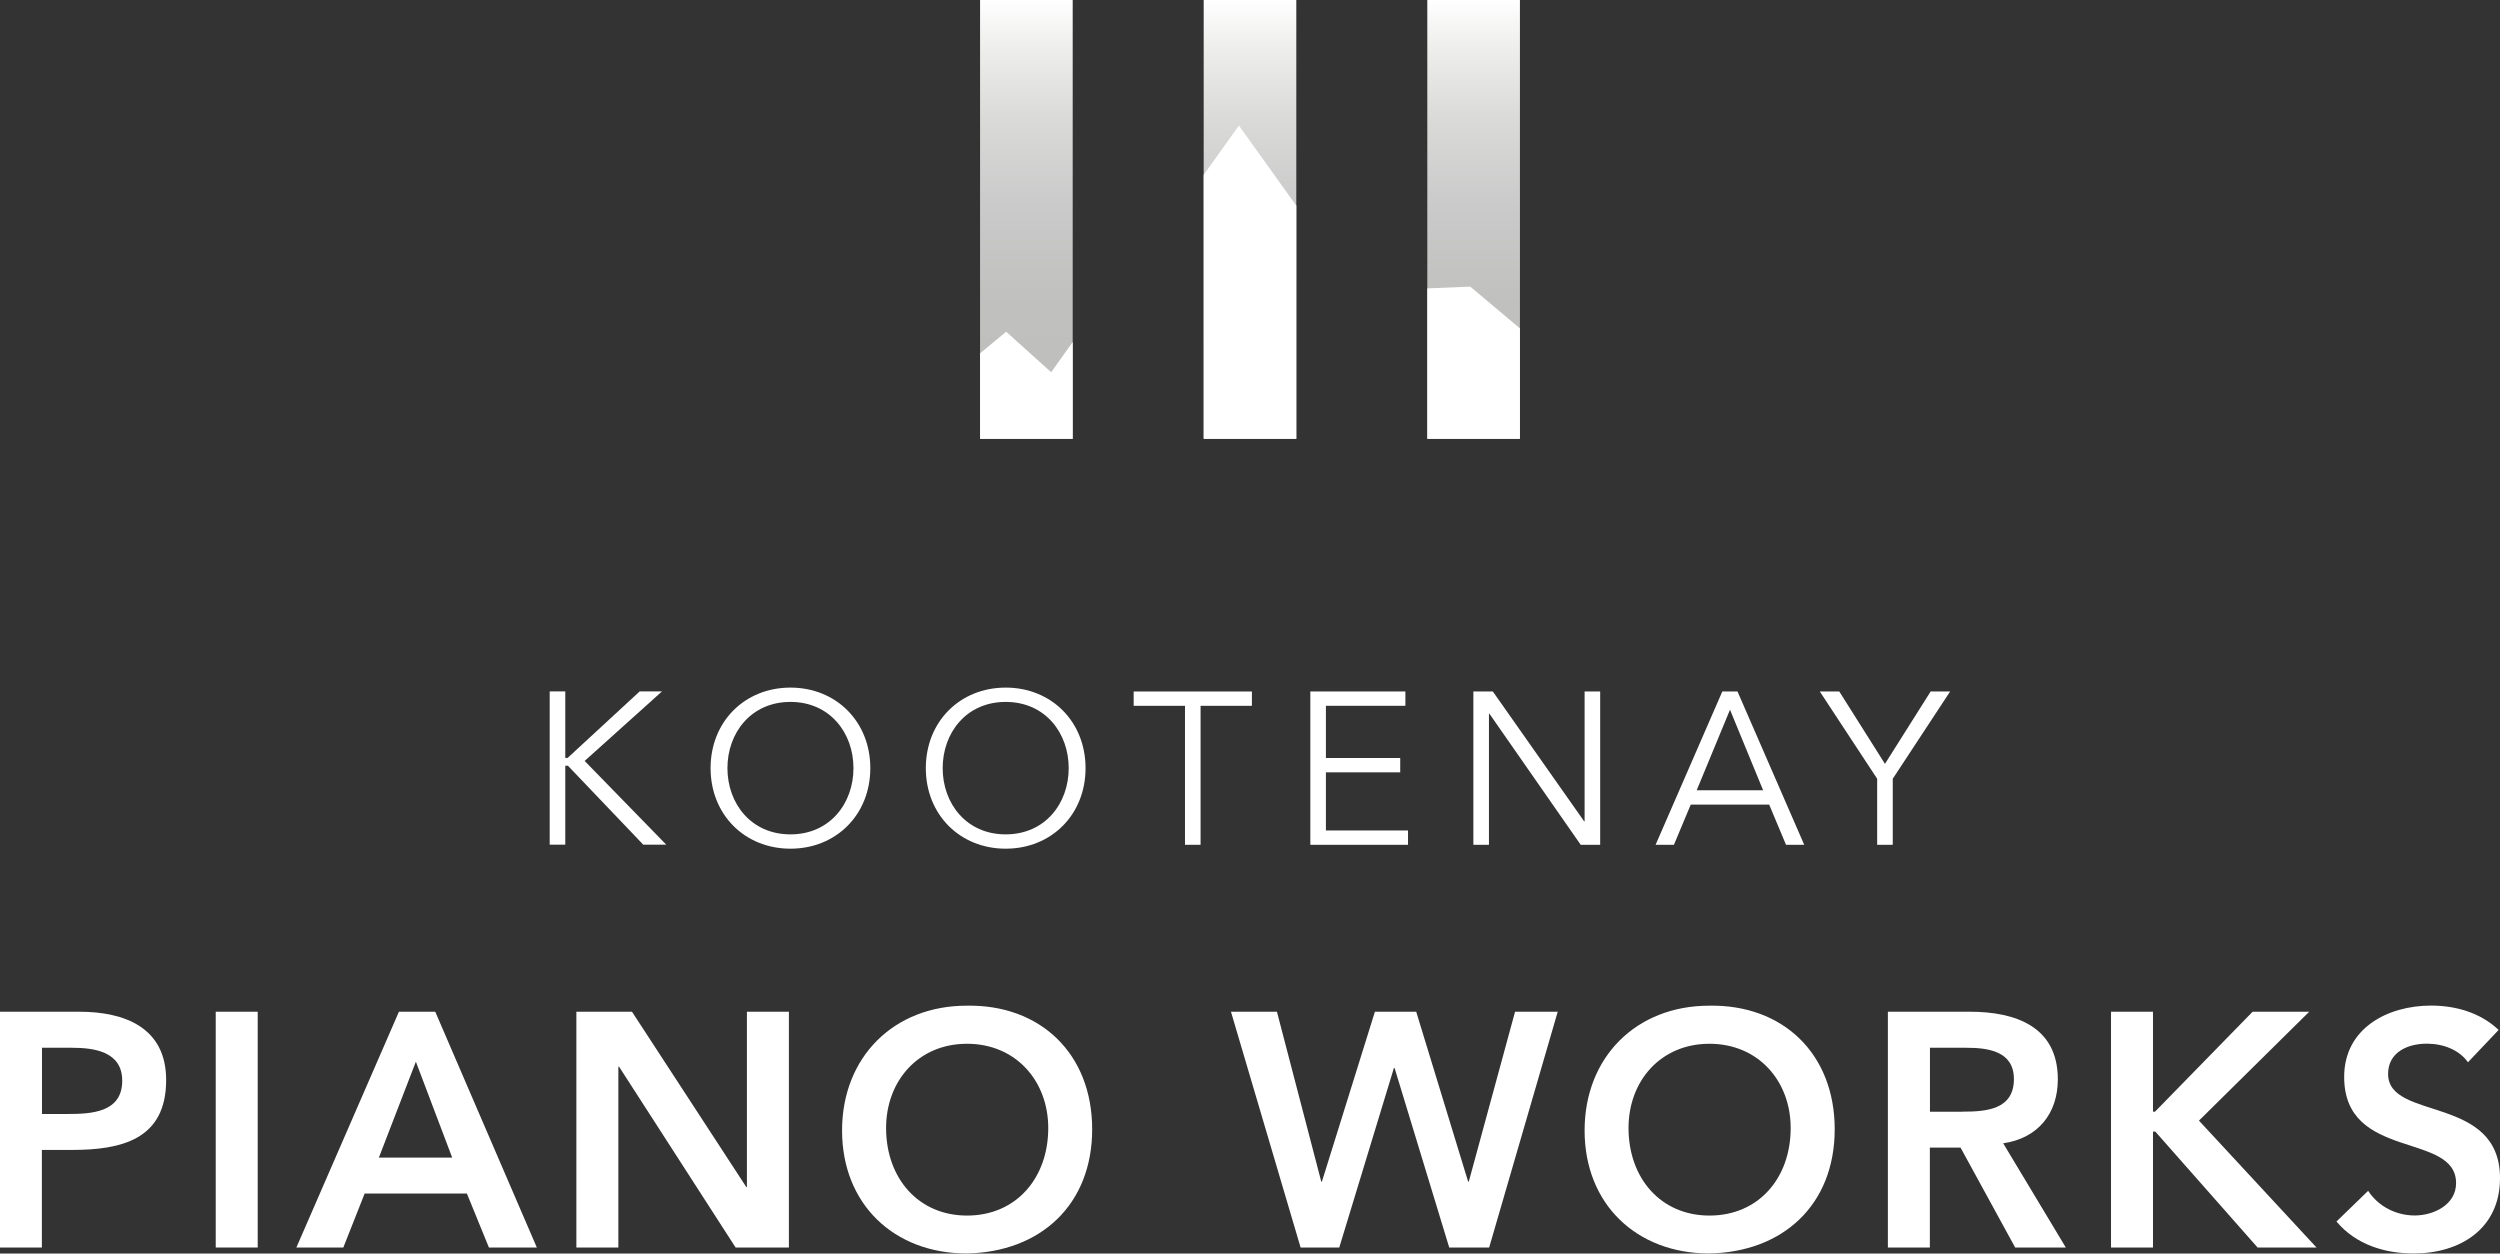 <?xml version="1.0" encoding="UTF-8"?> <svg xmlns="http://www.w3.org/2000/svg" xmlns:xlink="http://www.w3.org/1999/xlink" id="Layer_1" version="1.1" viewBox="0 0 256.69 128.71"><rect x="0" y="0" width="256.69" height="128.71" fill="#333333" stroke="none"/><!-- Generator: Adobe Illustrator 29.0.0, SVG Export Plug-In . SVG Version: 2.1.0 Build 186) --><defs><style> .st0 { fill: url(#linear-gradient2); } .st1 { fill: #fff; } .st2 { fill: url(#linear-gradient1); } .st3 { fill: url(#linear-gradient); } </style><linearGradient id="linear-gradient" x1="105.38" y1="45.06" x2="105.38" y2="0" gradientUnits="userSpaceOnUse"><stop offset="0" stop-color="#bebfbd"></stop><stop offset=".31" stop-color="#c0c1bf"></stop><stop offset=".53" stop-color="#c9cac9"></stop><stop offset=".72" stop-color="#d9d9d8"></stop><stop offset=".9" stop-color="#efefee"></stop><stop offset="1" stop-color="#fff"></stop></linearGradient><linearGradient id="linear-gradient1" x1="128.34" x2="128.34" xlink:href="#linear-gradient"></linearGradient><linearGradient id="linear-gradient2" x1="151.3" x2="151.3" xlink:href="#linear-gradient"></linearGradient></defs><g><path class="st1" d="M58.06,77.82h.22l7.4-6.83h2.29l-7.94,7.14,8.38,8.6h-2.36l-7.74-8.11h-.27v8.11h-1.6v-15.74h1.6v6.83Z"></path><path class="st1" d="M81.16,87.14c-4.69,0-8.2-3.49-8.2-8.27s3.51-8.27,8.2-8.27,8.2,3.49,8.2,8.27-3.51,8.27-8.2,8.27ZM81.16,72.07c-4.05,0-6.47,3.18-6.47,6.8s2.42,6.8,6.47,6.8,6.47-3.18,6.47-6.8-2.42-6.8-6.47-6.8Z"></path><path class="st1" d="M103.26,87.14c-4.69,0-8.2-3.49-8.2-8.27s3.51-8.27,8.2-8.27,8.2,3.49,8.2,8.27-3.51,8.27-8.2,8.27ZM103.26,72.07c-4.05,0-6.47,3.18-6.47,6.8s2.42,6.8,6.47,6.8,6.47-3.18,6.47-6.8-2.42-6.8-6.47-6.8Z"></path><path class="st1" d="M123.27,86.74h-1.6v-14.27h-5.27v-1.47h12.14v1.47h-5.27v14.27Z"></path><path class="st1" d="M136.14,85.27h8.43v1.47h-10.03v-15.74h9.76v1.47h-8.16v5.36h7.63v1.47h-7.63v5.98Z"></path><path class="st1" d="M162.66,84.34h.04v-13.34h1.6v15.74h-2l-9.38-13.47h-.04v13.47h-1.6v-15.74h2l9.38,13.34Z"></path><path class="st1" d="M171.86,86.74h-1.87l6.85-15.74h1.56l6.85,15.74h-1.87l-1.73-4.13h-8.05l-1.73,4.13ZM174.2,81.14h6.83l-3.4-8.27-3.42,8.27Z"></path><path class="st1" d="M194.34,86.74h-1.6v-6.78l-5.89-8.96h2l4.69,7.43,4.69-7.43h2l-5.89,8.96v6.78Z"></path></g><rect class="st3" x="100.63" width="9.51" height="45.06"></rect><rect class="st2" x="123.59" width="9.51" height="45.06"></rect><rect class="st0" x="146.55" width="9.51" height="45.06"></rect><polygon class="st1" points="127.21 12.89 123.59 17.95 123.59 45.06 133.1 45.06 133.1 21.12 127.21 12.89"></polygon><polygon class="st1" points="107.93 38.22 103.31 34.06 100.63 36.28 100.63 45.06 110.14 45.06 110.14 35.12 107.93 38.22"></polygon><polygon class="st1" points="150.96 29.43 146.55 29.61 146.55 45.06 156.06 45.06 156.06 33.72 150.96 29.43"></polygon><g><path class="st1" d="M0,103.88h8.14c4.68,0,8.92,1.64,8.92,7.01,0,6.09-4.55,7.18-9.68,7.18h-3.08v10.02H0v-24.21ZM6.91,114.38c2.46,0,5.64-.14,5.64-3.42,0-2.97-2.84-3.38-5.16-3.38h-3.08v6.8h2.6Z"></path><path class="st1" d="M22.15,103.88h4.31v24.21h-4.31v-24.21Z"></path><path class="st1" d="M40.96,103.88h3.73l10.43,24.21h-4.92l-2.26-5.54h-10.5l-2.19,5.54h-4.82l10.53-24.21ZM46.43,118.86l-3.73-9.85-3.8,9.85h7.52Z"></path><path class="st1" d="M59.18,103.88h5.71l11.73,17.99.07.07h-.07l.07-.07v-17.99h4.31v24.21h-5.47l-11.97-18.57h-.07v18.57h-4.31v-24.21Z"></path><path class="st1" d="M99.25,103.26c7.56-.14,12.89,4.92,12.89,12.69s-5.33,12.62-12.89,12.75c-7.45,0-12.79-5.06-12.79-12.62s5.33-12.82,12.79-12.82ZM99.29,124.81c5.03,0,8.34-3.83,8.34-8.99,0-4.82-3.32-8.65-8.34-8.65s-8.31,3.83-8.31,8.65c0,5.16,3.32,8.99,8.31,8.99Z"></path><path class="st1" d="M126.39,103.88h4.72l4.55,17.44h.07l5.44-17.44h4.24l5.33,17.44h.07l4.75-17.44h4.38l-7.04,24.21h-4.1l-5.61-18.43h-.07l-5.61,18.43h-3.97l-7.15-24.21Z"></path><path class="st1" d="M175.49,103.26c7.56-.14,12.89,4.92,12.89,12.69s-5.33,12.62-12.89,12.75c-7.45,0-12.79-5.06-12.79-12.62s5.33-12.82,12.79-12.82ZM175.52,124.81c5.03,0,8.34-3.83,8.34-8.99,0-4.82-3.32-8.65-8.34-8.65s-8.31,3.83-8.31,8.65c0,5.16,3.32,8.99,8.31,8.99Z"></path><path class="st1" d="M193.85,103.88h8.41c4.65,0,9.03,1.5,9.03,6.94,0,3.49-2.02,6.05-5.61,6.57l6.43,10.7h-5.2l-5.61-10.26h-3.15v10.26h-4.31v-24.21ZM201.51,114.14c2.43,0,5.27-.21,5.27-3.35,0-2.87-2.67-3.21-4.89-3.21h-3.73v6.57h3.35Z"></path><path class="st1" d="M216.75,103.88h4.31v10.26h.21l10.02-10.26h5.81l-11.32,11.18,12.07,13.03h-6.05l-10.5-11.9h-.24v11.9h-4.31v-24.21Z"></path><path class="st1" d="M253.41,109.08c-.92-1.3-2.56-1.92-4.24-1.92-1.98,0-3.97.89-3.97,3.11,0,4.86,11.49,2.09,11.49,10.7,0,5.2-4.1,7.73-8.86,7.73-3.01,0-5.95-.92-7.93-3.28l3.25-3.15c1.06,1.61,2.87,2.53,4.79,2.53s4.24-1.09,4.24-3.32c0-5.3-11.49-2.26-11.49-10.91,0-4.99,4.45-7.32,8.92-7.32,2.53,0,5.06.72,6.94,2.5l-3.15,3.32Z"></path></g></svg> 